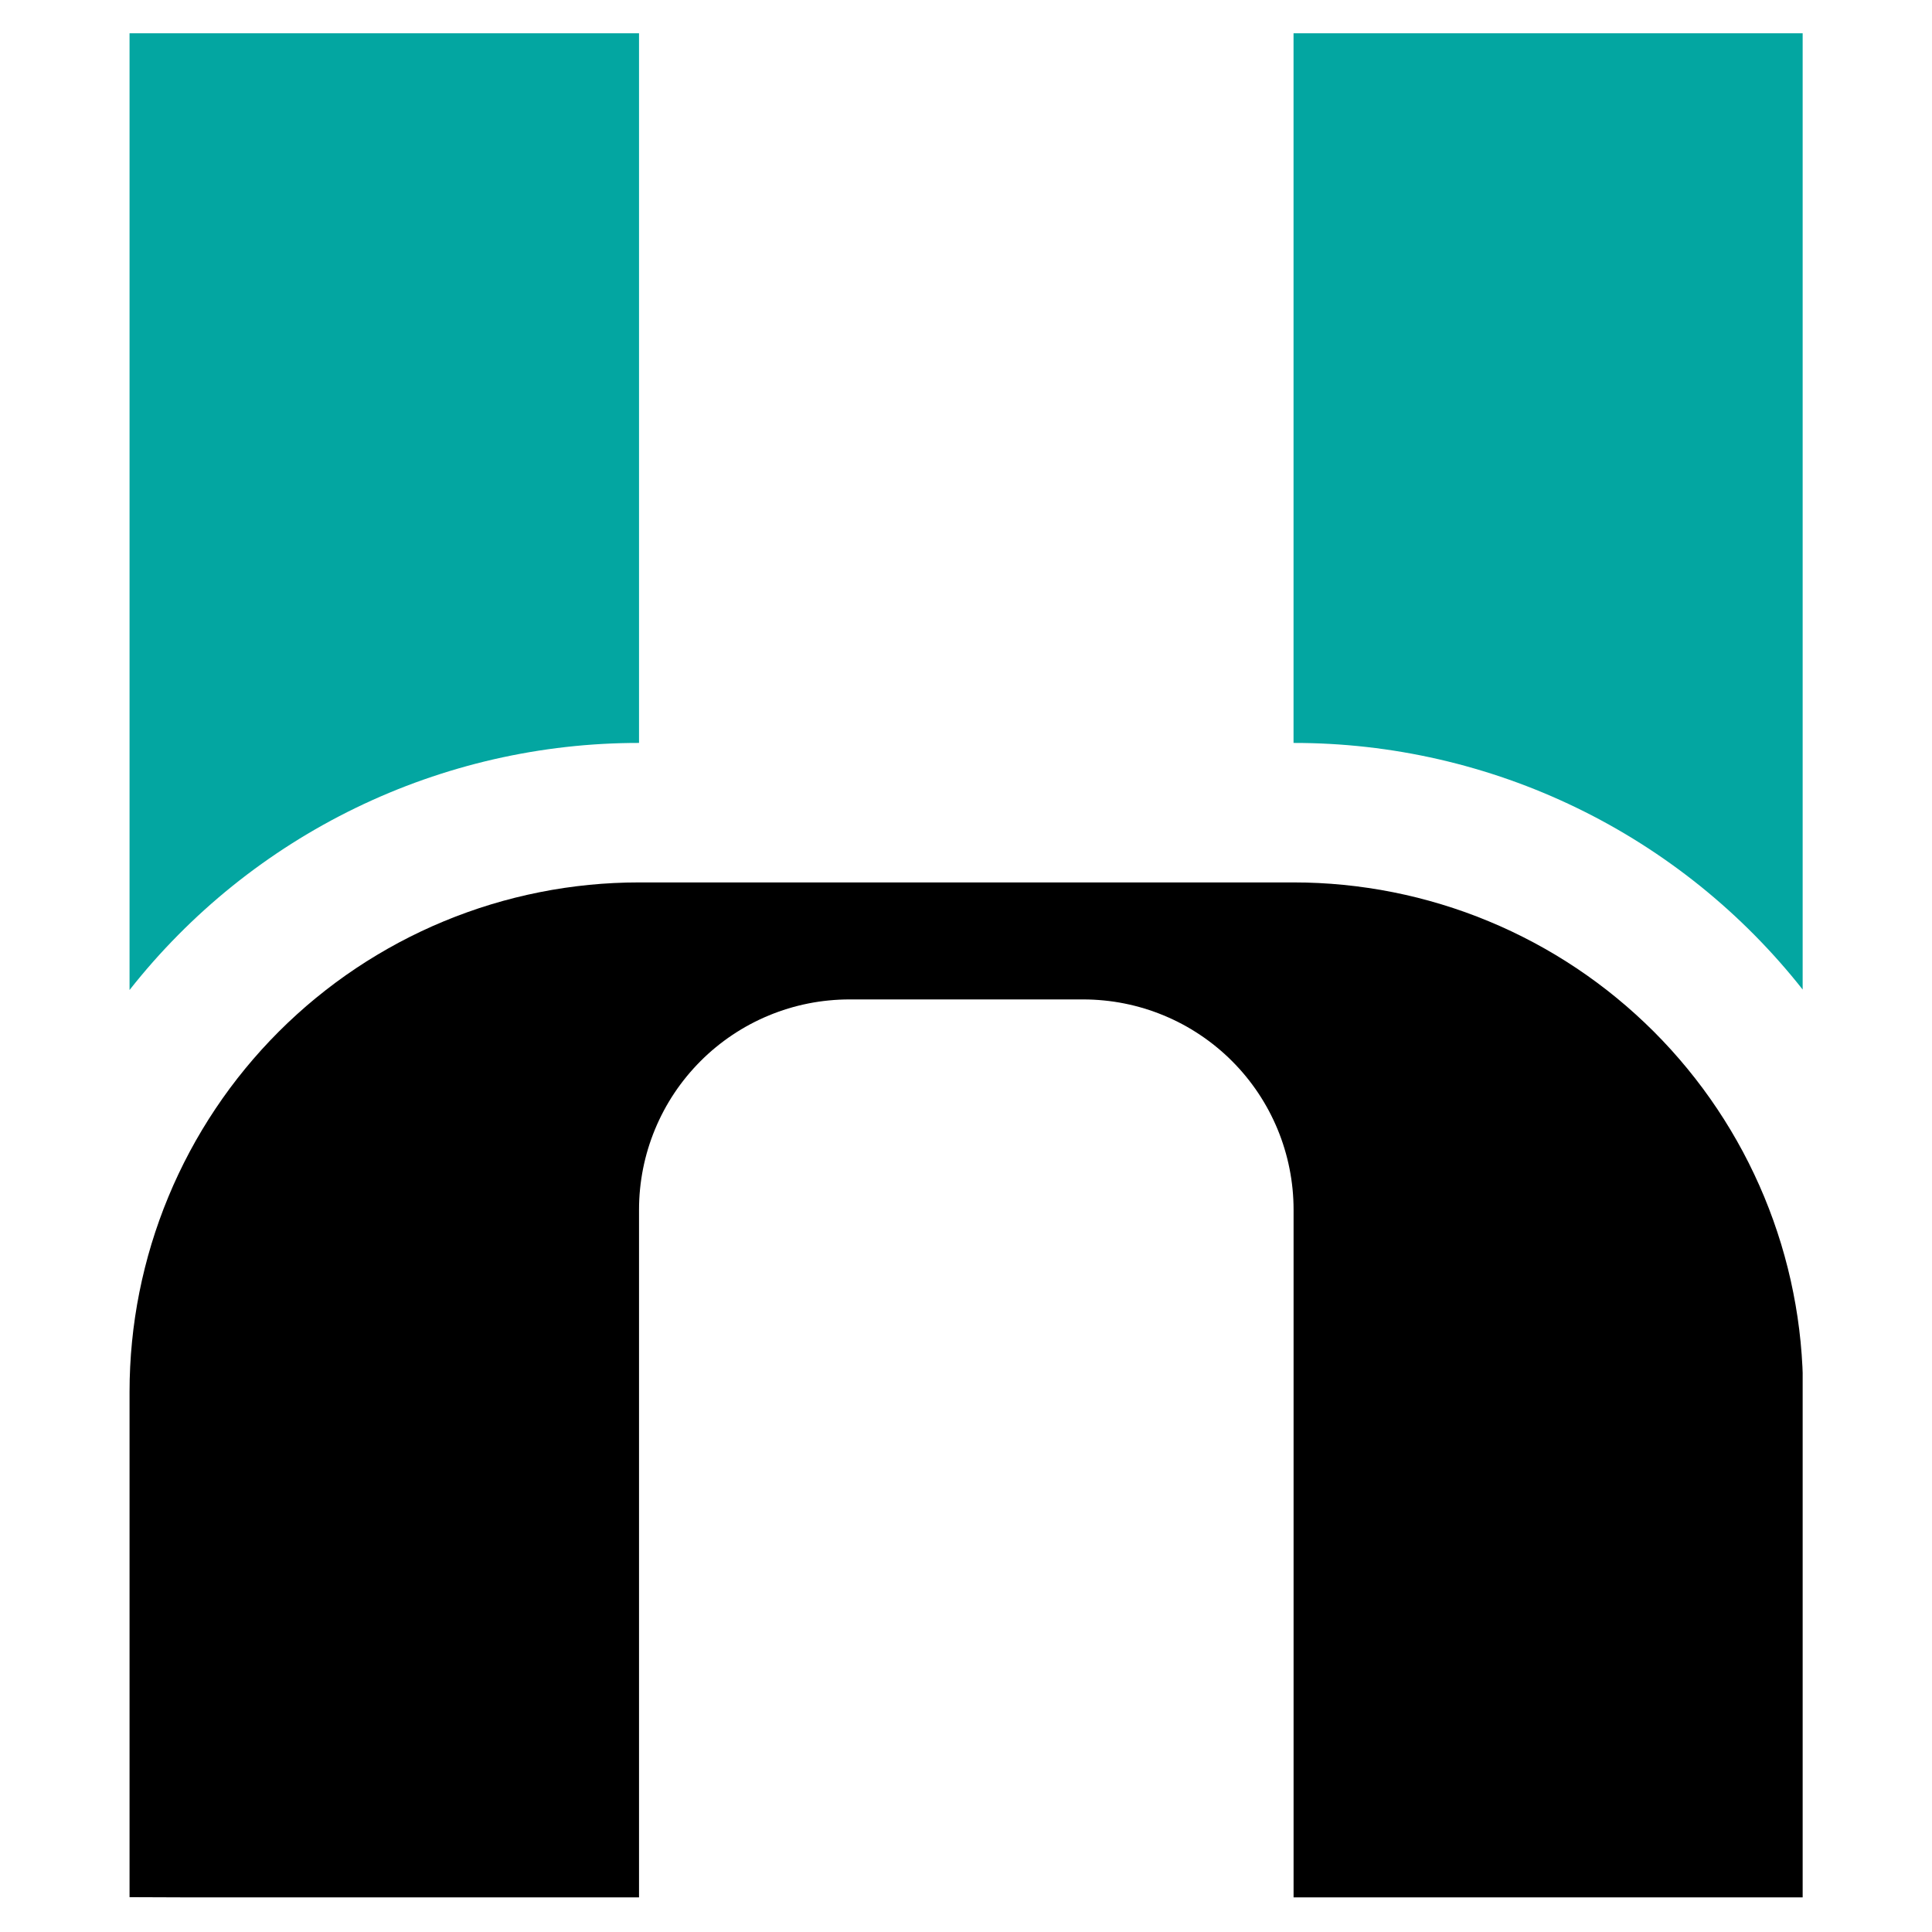 <svg version="1.2" preserveAspectRatio="xMidYMid meet" height="500" viewBox="0 0 375 375" zoomAndPan="magnify" width="500" xmlns:xlink="http://www.w3.org/1999/xlink" xmlns="http://www.w3.org/2000/svg"><defs><clipPath id="f074a4e647"><path d="M 25.145 171 L 349.895 171 L 349.895 368.844 L 25.145 368.844 Z M 25.145 171"></path></clipPath><clipPath id="dea48f7fdf"><path d="M 25.145 6 L 125 6 L 125 193 L 25.145 193 Z M 25.145 6"></path></clipPath><clipPath id="a381a0de2f"><path d="M 251 6 L 349.895 6 L 349.895 193 L 251 193 Z M 251 6"></path></clipPath></defs><g id="23e593e302"><g clip-path="url(#f074a4e647)" clip-rule="nonzero"><path d="M 210.258 193.988 Z M 35.477 368.277 L 124.035 368.277 L 124.035 234.816 C 124.035 233.477 124.098 232.145 124.23 230.812 C 124.359 229.484 124.559 228.16 124.816 226.852 C 125.078 225.539 125.402 224.242 125.789 222.965 C 126.18 221.684 126.629 220.426 127.141 219.191 C 127.652 217.957 128.223 216.75 128.852 215.57 C 129.48 214.391 130.168 213.246 130.91 212.133 C 131.652 211.023 132.449 209.949 133.297 208.918 C 134.145 207.883 135.043 206.895 135.988 205.949 C 136.934 205 137.922 204.105 138.953 203.258 C 139.988 202.41 141.062 201.613 142.172 200.871 C 143.285 200.129 144.43 199.441 145.609 198.809 C 146.789 198.18 147.996 197.609 149.23 197.098 C 150.465 196.586 151.723 196.137 153.004 195.746 C 154.281 195.359 155.578 195.035 156.887 194.773 C 158.199 194.512 159.52 194.316 160.852 194.188 C 162.18 194.055 163.516 193.988 164.852 193.988 L 210.266 193.988 C 211.602 193.988 212.934 194.055 214.266 194.188 C 215.594 194.316 216.918 194.512 218.227 194.773 C 219.539 195.035 220.836 195.359 222.113 195.746 C 223.395 196.137 224.652 196.586 225.887 197.098 C 227.121 197.609 228.328 198.18 229.508 198.809 C 230.688 199.441 231.832 200.129 232.941 200.871 C 234.055 201.613 235.129 202.41 236.16 203.258 C 237.195 204.105 238.184 205 239.129 205.949 C 240.074 206.895 240.973 207.883 241.82 208.918 C 242.668 209.949 243.461 211.023 244.207 212.133 C 244.949 213.246 245.633 214.391 246.266 215.57 C 246.895 216.75 247.465 217.957 247.977 219.191 C 248.488 220.426 248.938 221.684 249.324 222.965 C 249.715 224.242 250.039 225.539 250.297 226.852 C 250.559 228.16 250.754 229.484 250.887 230.812 C 251.016 232.145 251.082 233.477 251.082 234.816 L 251.082 368.277 L 349.973 368.277 L 349.973 270.168 C 349.973 268.547 349.934 266.93 349.852 265.312 C 349.773 263.699 349.652 262.082 349.496 260.473 C 349.336 258.863 349.141 257.258 348.902 255.656 C 348.664 254.055 348.387 252.461 348.07 250.875 C 347.758 249.285 347.402 247.707 347.008 246.137 C 346.613 244.566 346.184 243.008 345.715 241.461 C 345.242 239.91 344.734 238.375 344.191 236.852 C 343.645 235.328 343.062 233.816 342.445 232.324 C 341.824 230.828 341.168 229.348 340.477 227.887 C 339.785 226.422 339.059 224.977 338.297 223.551 C 337.531 222.121 336.734 220.715 335.902 219.328 C 335.07 217.938 334.203 216.57 333.305 215.227 C 332.406 213.879 331.477 212.559 330.512 211.258 C 329.547 209.957 328.551 208.684 327.523 207.43 C 326.496 206.18 325.441 204.953 324.355 203.754 C 323.266 202.555 322.152 201.383 321.008 200.238 C 319.863 199.098 318.691 197.98 317.492 196.895 C 316.293 195.805 315.066 194.75 313.816 193.723 C 312.566 192.695 311.289 191.699 309.992 190.738 C 308.691 189.773 307.367 188.84 306.023 187.941 C 304.676 187.043 303.309 186.176 301.922 185.344 C 300.531 184.512 299.125 183.715 297.699 182.953 C 296.27 182.191 294.824 181.461 293.363 180.77 C 291.898 180.078 290.422 179.422 288.926 178.805 C 287.43 178.184 285.922 177.602 284.398 177.055 C 282.871 176.512 281.336 176.004 279.789 175.535 C 278.238 175.062 276.68 174.633 275.109 174.238 C 273.539 173.848 271.961 173.492 270.375 173.176 C 268.785 172.859 267.191 172.582 265.59 172.348 C 263.992 172.109 262.387 171.91 260.773 171.754 C 259.164 171.594 257.551 171.473 255.934 171.395 C 254.316 171.316 252.699 171.277 251.082 171.277 L 124.035 171.277 C 122.418 171.277 120.801 171.316 119.184 171.395 C 117.566 171.473 115.953 171.594 114.344 171.75 C 112.734 171.91 111.129 172.109 109.527 172.344 C 107.926 172.582 106.332 172.859 104.746 173.176 C 103.16 173.492 101.582 173.844 100.012 174.238 C 98.441 174.633 96.883 175.062 95.336 175.531 C 93.785 176 92.25 176.508 90.727 177.055 C 89.203 177.598 87.695 178.18 86.199 178.801 C 84.703 179.418 83.227 180.074 81.762 180.766 C 80.301 181.457 78.855 182.184 77.43 182.945 C 76 183.711 74.594 184.508 73.207 185.34 C 71.816 186.168 70.453 187.035 69.105 187.934 C 67.762 188.832 66.438 189.762 65.137 190.727 C 63.84 191.691 62.562 192.688 61.312 193.711 C 60.062 194.738 58.836 195.793 57.637 196.883 C 56.438 197.969 55.266 199.082 54.121 200.227 C 52.977 201.371 51.863 202.543 50.777 203.738 C 49.688 204.938 48.633 206.164 47.605 207.414 C 46.578 208.664 45.582 209.938 44.617 211.238 C 43.656 212.539 42.723 213.859 41.824 215.207 C 40.926 216.551 40.059 217.918 39.227 219.305 C 38.395 220.691 37.598 222.098 36.832 223.527 C 36.07 224.953 35.344 226.398 34.652 227.859 C 33.957 229.32 33.301 230.801 32.684 232.297 C 32.062 233.789 31.48 235.301 30.934 236.824 C 30.391 238.344 29.883 239.883 29.41 241.43 C 28.941 242.977 28.508 244.535 28.117 246.105 C 27.723 247.676 27.367 249.254 27.051 250.84 C 26.734 252.426 26.457 254.02 26.219 255.621 C 25.98 257.223 25.781 258.828 25.625 260.438 C 25.465 262.047 25.344 263.66 25.266 265.277 C 25.184 266.891 25.145 268.508 25.145 270.129 L 25.145 368.238 Z M 35.477 368.277" style="stroke:none;fill-rule:evenodd;fill:#000000;fill-opacity:1;"></path></g><g clip-path="url(#dea48f7fdf)" clip-rule="nonzero"><path d="M 35.477 6.457 L 124.035 6.457 L 124.035 144.203 C 119.289 144.199 114.559 144.461 109.848 144.992 C 105.133 145.523 100.461 146.32 95.836 147.379 C 91.211 148.441 86.664 149.758 82.188 151.332 C 77.711 152.906 73.34 154.73 69.07 156.801 C 64.801 158.871 60.664 161.176 56.656 163.715 C 52.648 166.254 48.797 169.012 45.098 171.984 C 41.402 174.961 37.887 178.133 34.551 181.508 C 31.215 184.879 28.078 188.43 25.145 192.16 L 25.145 6.457 Z M 35.477 6.457" style="stroke:none;fill-rule:evenodd;fill:#03a6a1;fill-opacity:1;"></path></g><g clip-path="url(#a381a0de2f)" clip-rule="nonzero"><path d="M 339.625 6.457 L 251.074 6.457 L 251.074 144.203 C 255.816 144.199 260.547 144.461 265.262 144.992 C 269.977 145.523 274.648 146.32 279.27 147.379 C 283.895 148.441 288.445 149.758 292.922 151.332 C 297.395 152.906 301.77 154.73 306.039 156.801 C 310.309 158.871 314.445 161.176 318.453 163.715 C 322.461 166.254 326.312 169.012 330.008 171.984 C 333.703 174.961 337.223 178.133 340.559 181.508 C 343.895 184.879 347.031 188.43 349.965 192.16 L 349.965 6.457 Z M 339.625 6.457" style="stroke:none;fill-rule:evenodd;fill:#03a6a1;fill-opacity:1;"></path></g></g></svg>